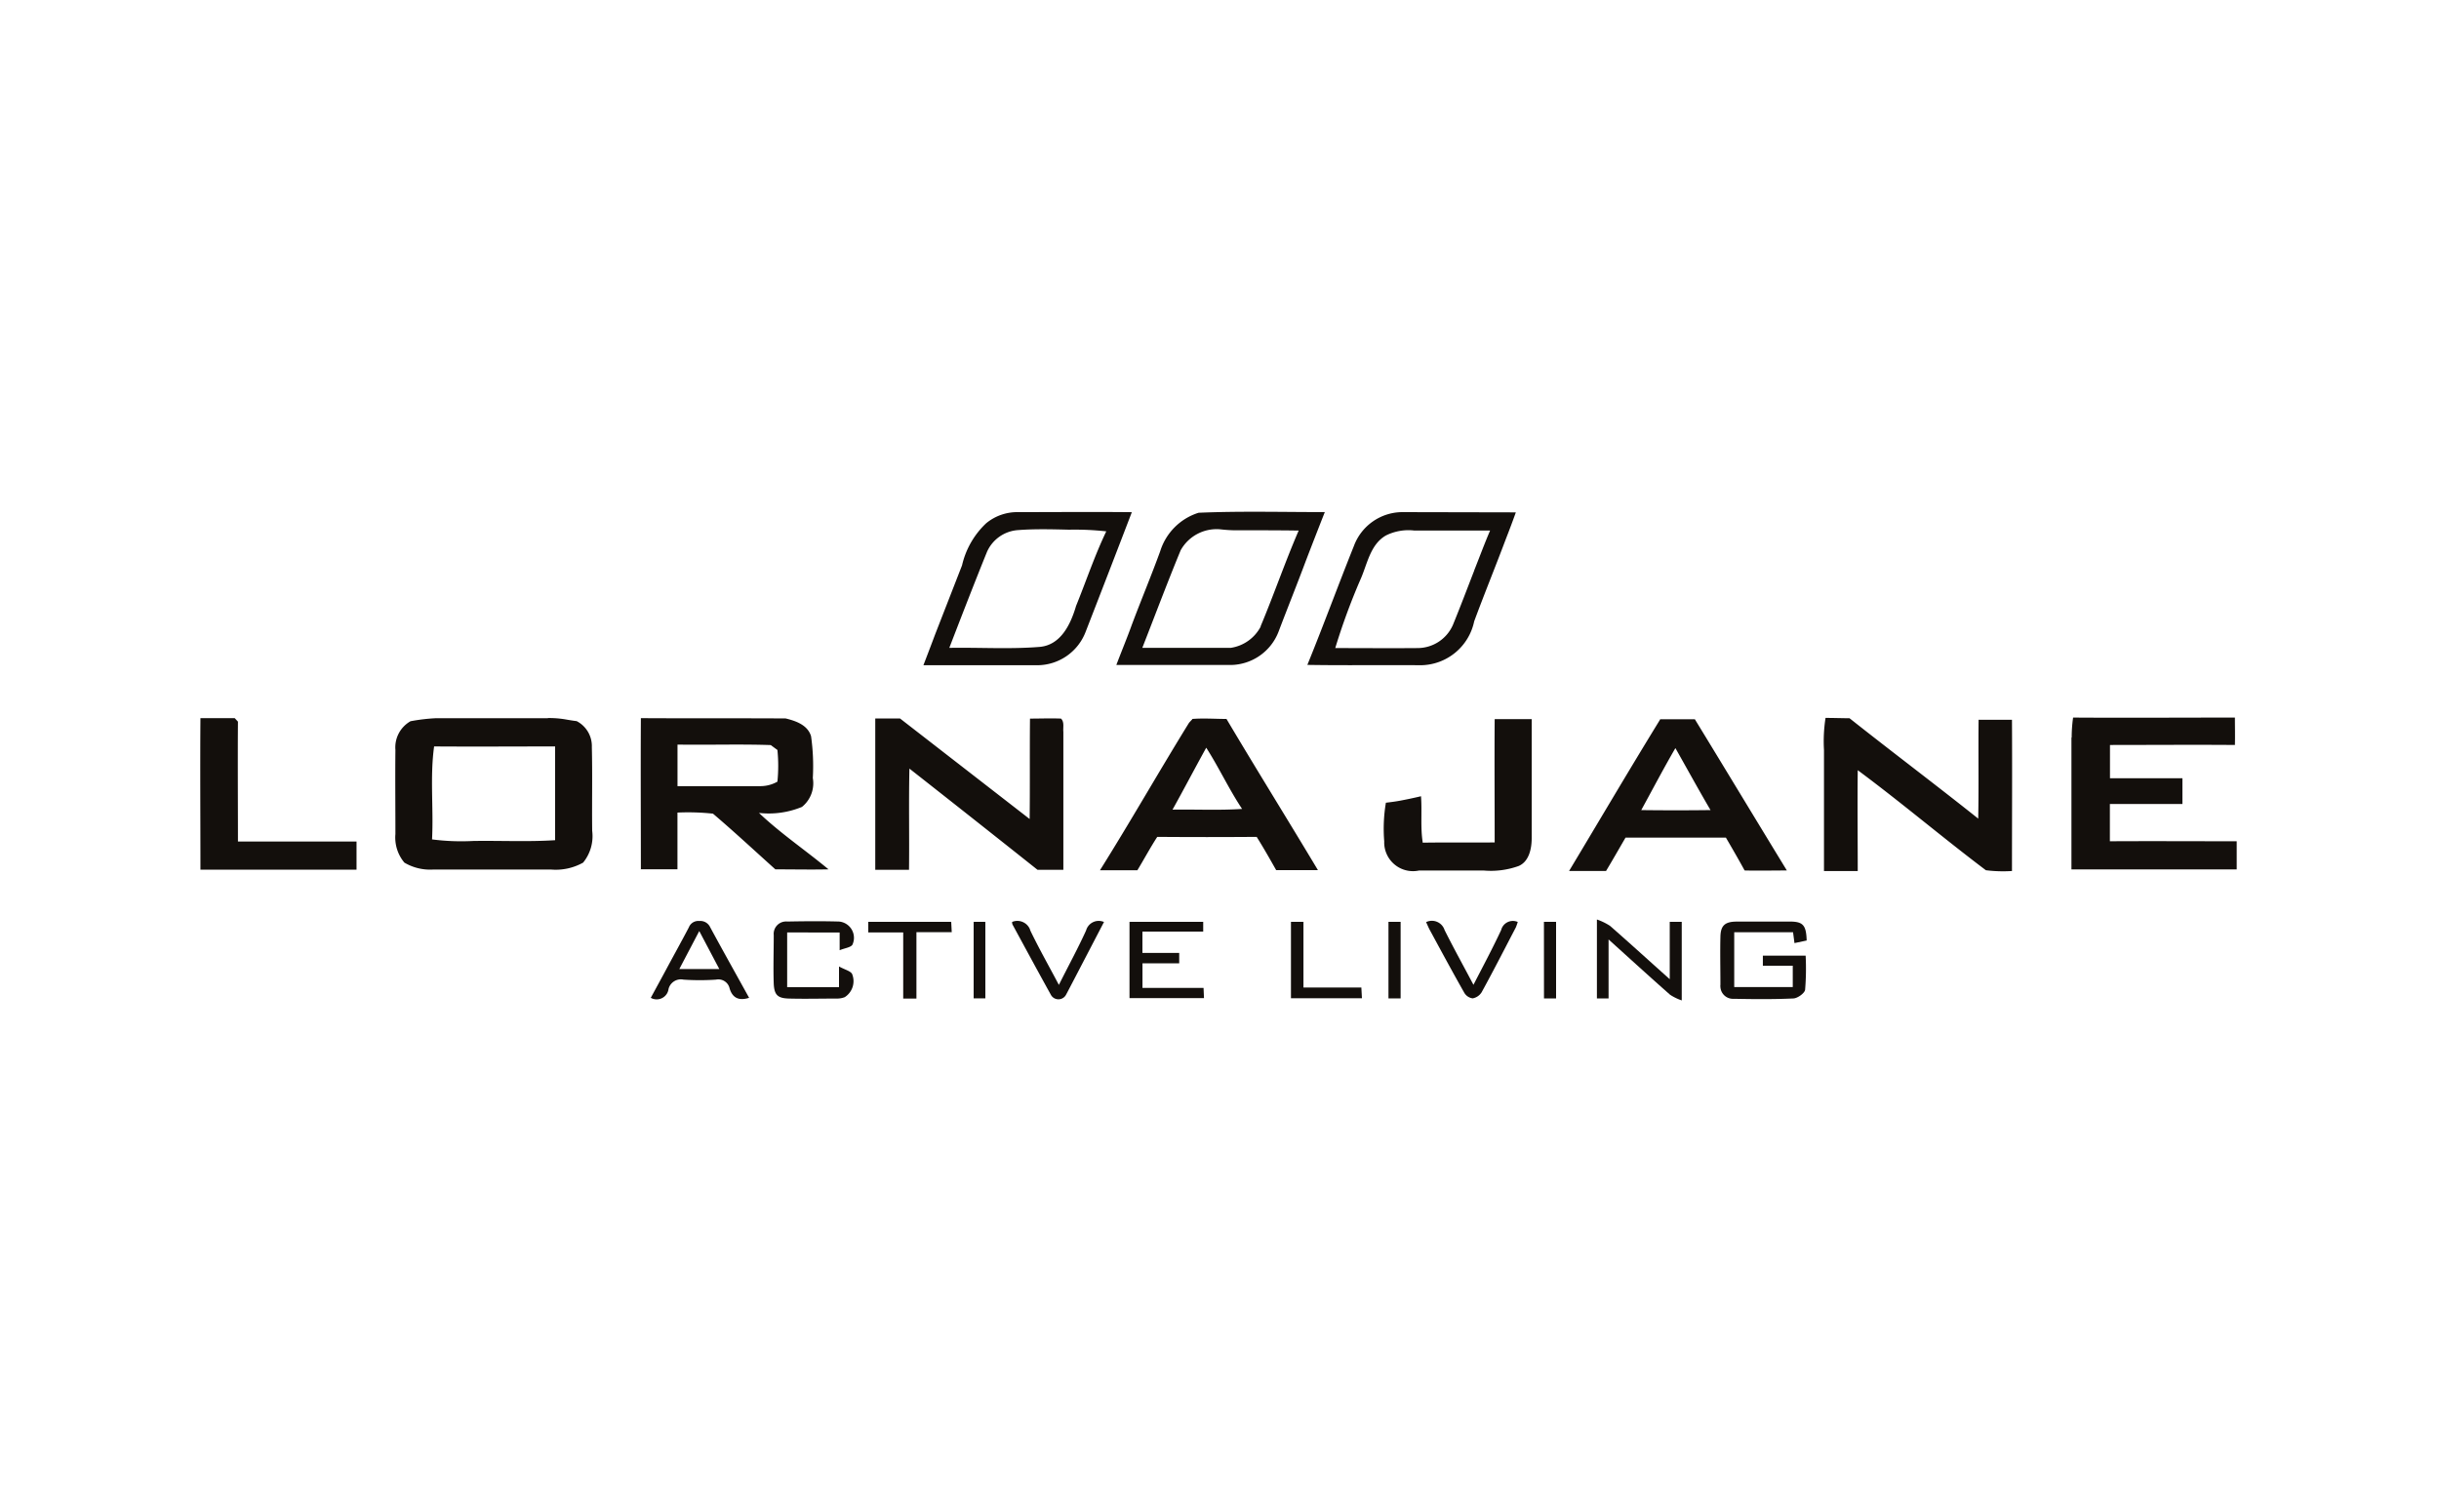 <svg xmlns="http://www.w3.org/2000/svg" viewBox="0 0 500 310"><defs><style>.cls-1{fill:#130f0c;}</style></defs><g id="Lorna_Jane" data-name="Lorna Jane"><g id="Lorna_Jane-2" data-name="Lorna Jane"><g id="Group_562" data-name="Group 562"><path id="Path_3114" data-name="Path 3114" class="cls-1" d="M112.33,147.22a19.72,19.72,0,0,1,3.68.29c.73.13,1.47.25,2.21.34a5.77,5.77,0,0,1,3.11,5.33c.14,5.72,0,11.44.07,17.16a8.57,8.57,0,0,1-1.86,6.52,11.49,11.49,0,0,1-6.57,1.42H88.8a10.35,10.35,0,0,1-5.9-1.42A8,8,0,0,1,81.06,171c0-5.75-.06-11.5,0-17.25a6.16,6.16,0,0,1,3.1-5.88,38.27,38.27,0,0,1,5.23-.62c7.63,0,15.27,0,22.91,0M89,153c-.88,6.31-.1,12.73-.43,19.1a46.8,46.8,0,0,0,8.45.32c5.6-.09,11.2.2,16.78-.16,0-6.4,0-12.81,0-19.22-8.26,0-16.51.06-24.77,0m90.42-5.73h5.06l26.57,20.61c.08-6.87,0-13.73.07-20.59,2.12,0,4.25-.09,6.36,0,.73.72.38,1.81.48,2.72,0,9.42,0,18.85,0,28.28h-5.3q-13.11-10.42-26.26-20.75c-.15,6.91,0,13.83-.08,20.75h-6.92c0-10.34,0-20.69,0-31m65,.07c2.34-.18,4.69,0,7,0,6.16,10.38,12.54,20.63,18.75,31-2.85,0-5.71,0-8.56,0-1.3-2.29-2.59-4.58-4-6.82q-10.19.08-20.38,0c-1.45,2.23-2.7,4.58-4.08,6.85-2.56,0-5.12,0-7.67,0,6.27-10,12.08-20.23,18.27-30.25.16-.17.47-.51.63-.67m2.89,5.79c-2.33,4.21-4.56,8.48-6.91,12.7,4.76-.08,9.52.17,14.26-.15-2.67-4-4.73-8.47-7.35-12.55m59.18-5.86H314c0,8.14,0,16.27,0,24.41,0,2.12-.53,4.8-2.69,5.71a16.77,16.77,0,0,1-7.13.92c-4.42,0-8.85,0-13.28,0a5.9,5.9,0,0,1-7-4.51,5.48,5.48,0,0,1-.13-1.45,32,32,0,0,1,.34-7.94c1-.12,1.95-.24,2.92-.42,1.43-.27,2.86-.57,4.28-.91.24,3.18-.15,6.37.36,9.52,4.92-.08,9.82,0,14.74-.05,0-8.42-.06-16.84,0-25.25m33.92,0c2.37,0,4.74,0,7.12,0,6.3,10.31,12.55,20.67,18.86,31-2.9,0-5.78.07-8.66,0-1.24-2.27-2.54-4.51-3.84-6.74-6.86,0-13.71,0-20.57,0-1.33,2.28-2.63,4.57-4,6.85-2.53,0-5.05,0-7.58,0,6.21-10.34,12.33-20.75,18.63-31m-3.81,18.51q7.08.09,14.18,0c-2.46-4.2-4.8-8.47-7.2-12.71-2.43,4.18-4.67,8.46-7,12.71m69.15-18.51h6.85c.06,10.34,0,20.68,0,31a28.11,28.11,0,0,1-5.35-.16c-8.86-6.68-17.34-13.89-26.27-20.51-.08,6.89,0,13.79,0,20.68-2.31,0-4.63,0-6.92,0V153.78a30.93,30.93,0,0,1,.32-6.59c1.63,0,3.27.06,4.92.07,8.74,6.93,17.65,13.62,26.38,20.58.13-6.86,0-13.73.08-20.6m-364.5,0c2.35,0,4.69,0,7,0l.66.71c-.06,8.19,0,16.4,0,24.59q12.15,0,24.31,0v5.76c-10.68,0-21.35,0-32,0,0-10.35-.08-20.71,0-31.06m90.29,31.06c0-10.35-.06-20.7,0-31.06,9.89.06,19.79,0,29.68.06,2.1.51,4.53,1.35,5.21,3.65a43.87,43.87,0,0,1,.36,8.57,6.22,6.22,0,0,1-2.23,5.92,17.8,17.8,0,0,1-8.81,1.23c4.43,4.2,9.55,7.66,14.26,11.57-3.63.08-7.27,0-10.9,0-4.25-3.82-8.44-7.72-12.79-11.42a47.84,47.84,0,0,0-7.28-.22v11.62c-2.51,0-5,0-7.55,0m7.56-25.56v8.52c5.7,0,11.4,0,17.1,0a7.05,7.05,0,0,0,3.38-.92,32.09,32.09,0,0,0,0-6.5c-.35-.25-1-.73-1.36-1-6.37-.22-12.73,0-19.12-.1m285.81-1.49a28.82,28.82,0,0,1,.29-4.05c11.05.07,22.11,0,33.17,0,0,1.87.05,3.74,0,5.62-8.54-.07-17.07,0-25.61,0,0,2.28,0,4.55,0,6.82h14.85v5.28c-5,0-9.92,0-14.87,0q0,3.81,0,7.64c8.68-.05,17.36,0,26,0v5.77c-11.29,0-22.59,0-33.88,0,0-9,0-18,0-27Z"/><g id="Group_562-2" data-name="Group 562-2"><path id="Path_3115" data-name="Path 3115" class="cls-1" d="M208.71,105a10,10,0,0,0-6.54,2.28,17.11,17.11,0,0,0-4.95,8.63L191.73,130q-1.2,3.2-2.43,6.39c7.81,0,15.6,0,23.4,0a10.64,10.64,0,0,0,9.83-6.78q4.78-12.28,9.5-24.6C224.24,104.93,216.47,105,208.71,105Zm11.86,19.32c-1.09,3.66-3.1,7.94-7.44,8.31-6.15.5-12.35.09-18.52.2,2.53-6.56,5.07-13.13,7.71-19.65a7.52,7.52,0,0,1,6.44-4.5c3.45-.26,6.93-.16,10.39-.08a59,59,0,0,1,7.64.34c-2.4,5-4.14,10.25-6.23,15.38Z"/><path id="Path_3116" data-name="Path 3116" class="cls-1" d="M245.71,105.13a12,12,0,0,0-7.87,7.9c-1.82,5-3.91,10-5.79,15-1,2.78-2.15,5.53-3.2,8.31q11.72,0,23.44,0a10.65,10.65,0,0,0,9.84-6.89c1.83-4.83,3.76-9.61,5.57-14.46q1.92-5,3.89-10C263,105,254.34,104.76,245.71,105.13Zm12.75,23.31a8.32,8.32,0,0,1-6.11,4.38l-18.17,0c2.61-6.66,5.12-13.37,7.86-20a8.43,8.43,0,0,1,8.27-4.28,28.51,28.51,0,0,0,3.92.18c4,0,8,0,12,.06-2.8,6.48-5.09,13.17-7.82,19.67Z"/><path id="Path_3117" data-name="Path 3117" class="cls-1" d="M287.38,105a10.63,10.63,0,0,0-9.82,6.92c-3.25,8.1-6.25,16.31-9.55,24.4,7.77.13,15.53,0,23.29.07a11.31,11.31,0,0,0,10.91-9c2.09-5.65,4.37-11.23,6.49-16.87q1.07-2.73,2.05-5.47Zm14.83,12c-1.43,3.69-2.84,7.41-4.34,11.08a7.92,7.92,0,0,1-7.14,4.79c-5.67.05-11.34,0-17,0a132.26,132.26,0,0,1,5.1-13.91c1.46-3.18,2-7.29,5.3-9.18a10.34,10.34,0,0,1,5.84-1c5.17,0,10.33,0,15.5,0-1.16,2.71-2.17,5.45-3.26,8.18Z"/></g><path id="Path_3118" data-name="Path 3118" class="cls-1" d="M370.37,192.83l-2.5.53-.29-2.22H355.52v11.24h12V198h-6.13v-2.07h8.77a52,52,0,0,1-.11,7c-.1.71-1.53,1.73-2.39,1.78-4.08.19-8.17.15-12.25.07a2.57,2.57,0,0,1-2.72-2.41,1.93,1.93,0,0,1,0-.48c0-3.29-.08-6.56,0-9.84.05-2.28.92-3.07,3.25-3.1,3.53,0,7.06,0,10.59,0C369.59,188.88,370.27,189.56,370.37,192.83Z"/><path id="Path_3119" data-name="Path 3119" class="cls-1" d="M342.3,189h2.46v16.11a10.56,10.56,0,0,1-2.39-1.16c-4.16-3.67-8.26-7.41-12.61-11.34V204.7h-2.39V188.52a12.29,12.29,0,0,1,2.68,1.3c4.05,3.54,8,7.15,12.25,10.94Z"/><path id="Path_3120" data-name="Path 3120" class="cls-1" d="M172.13,194.82v-3.64H161.37V202.4H172v-4.25c1.21.68,2.46.95,2.71,1.61a3.89,3.89,0,0,1-1.53,4.68,4.2,4.2,0,0,1-1.44.29c-3.35,0-6.7.09-10,0-2.32-.06-3-.74-3.12-3-.12-3.34,0-6.68,0-10a2.54,2.54,0,0,1,2.27-2.79,2.17,2.17,0,0,1,.51,0c3.53-.07,7.07-.1,10.6,0a3.35,3.35,0,0,1,3.05,3.63,3.45,3.45,0,0,1-.31,1.14C174.35,194.27,173.16,194.39,172.13,194.82Z"/><path id="Path_3121" data-name="Path 3121" class="cls-1" d="M234.21,202.55h12.52l.09,2.09H231.55V189h15.11v2H234.2v4.38h7.54v2.12h-7.53Z"/><path id="Path_3122" data-name="Path 3122" class="cls-1" d="M302.06,201.91c2-3.86,3.93-7.49,5.68-11.23a2.48,2.48,0,0,1,3-1.79,2.67,2.67,0,0,1,.4.13,9.85,9.85,0,0,1-.39,1.12c-2.32,4.44-4.59,8.89-7,13.28a2.74,2.74,0,0,1-1.85,1.27,2.35,2.35,0,0,1-1.72-1.15c-2.44-4.3-4.78-8.65-7.14-13-.25-.48-.45-1-.69-1.48a2.73,2.73,0,0,1,3.65,1.27,3.65,3.65,0,0,1,.14.35C298,194.41,300,198,302.06,201.91Z"/><path id="Path_3123" data-name="Path 3123" class="cls-1" d="M217.07,201.93c2-4,3.93-7.52,5.58-11.16a2.68,2.68,0,0,1,3.32-1.86,2.06,2.06,0,0,1,.35.12l-4.77,9.16c-1,1.92-2,3.85-3,5.74a1.77,1.77,0,0,1-2.37.76,1.75,1.75,0,0,1-.72-.68c-2.67-4.81-5.28-9.65-7.9-14.47a1.31,1.31,0,0,1-.07-.52,2.8,2.8,0,0,1,3.65,1.5c0,.11.08.22.11.33C213,194.49,215,198,217.07,201.93Z"/><path id="Path_3124" data-name="Path 3124" class="cls-1" d="M178,189H195l.11,2.12h-7.24v13.61h-2.71V191.18H178Z"/><path id="Path_3125" data-name="Path 3125" class="cls-1" d="M264.65,204.66V189h2.56v13.46h11.87l.12,2.2Z"/><path id="Path_3126" data-name="Path 3126" class="cls-1" d="M284.64,189h2.49v15.7h-2.49Z"/><path id="Path_3127" data-name="Path 3127" class="cls-1" d="M316.51,189H319v15.7h-2.48Z"/><path id="Path_3128" data-name="Path 3128" class="cls-1" d="M199.6,189H202v15.69H199.6Z"/><path id="Path_3129" data-name="Path 3129" class="cls-1" d="M145.57,190.07a2.22,2.22,0,0,0-2.21-1.24,2.07,2.07,0,0,0-2.15,1.32c-1.64,3.12-3.35,6.19-5,9.28l-2.8,5.15a2.46,2.46,0,0,0,3.35-.93,2.42,2.42,0,0,0,.29-.87,2.61,2.61,0,0,1,3.07-1.93,49.49,49.49,0,0,0,6.67,0,2.36,2.36,0,0,1,2.78,1.8c.58,1.92,1.86,2.6,4,1.93C150.86,199.67,148.17,194.89,145.57,190.07Zm-6.31,8.61,4.09-7.79,4.11,7.79Z"/></g></g></g></svg>